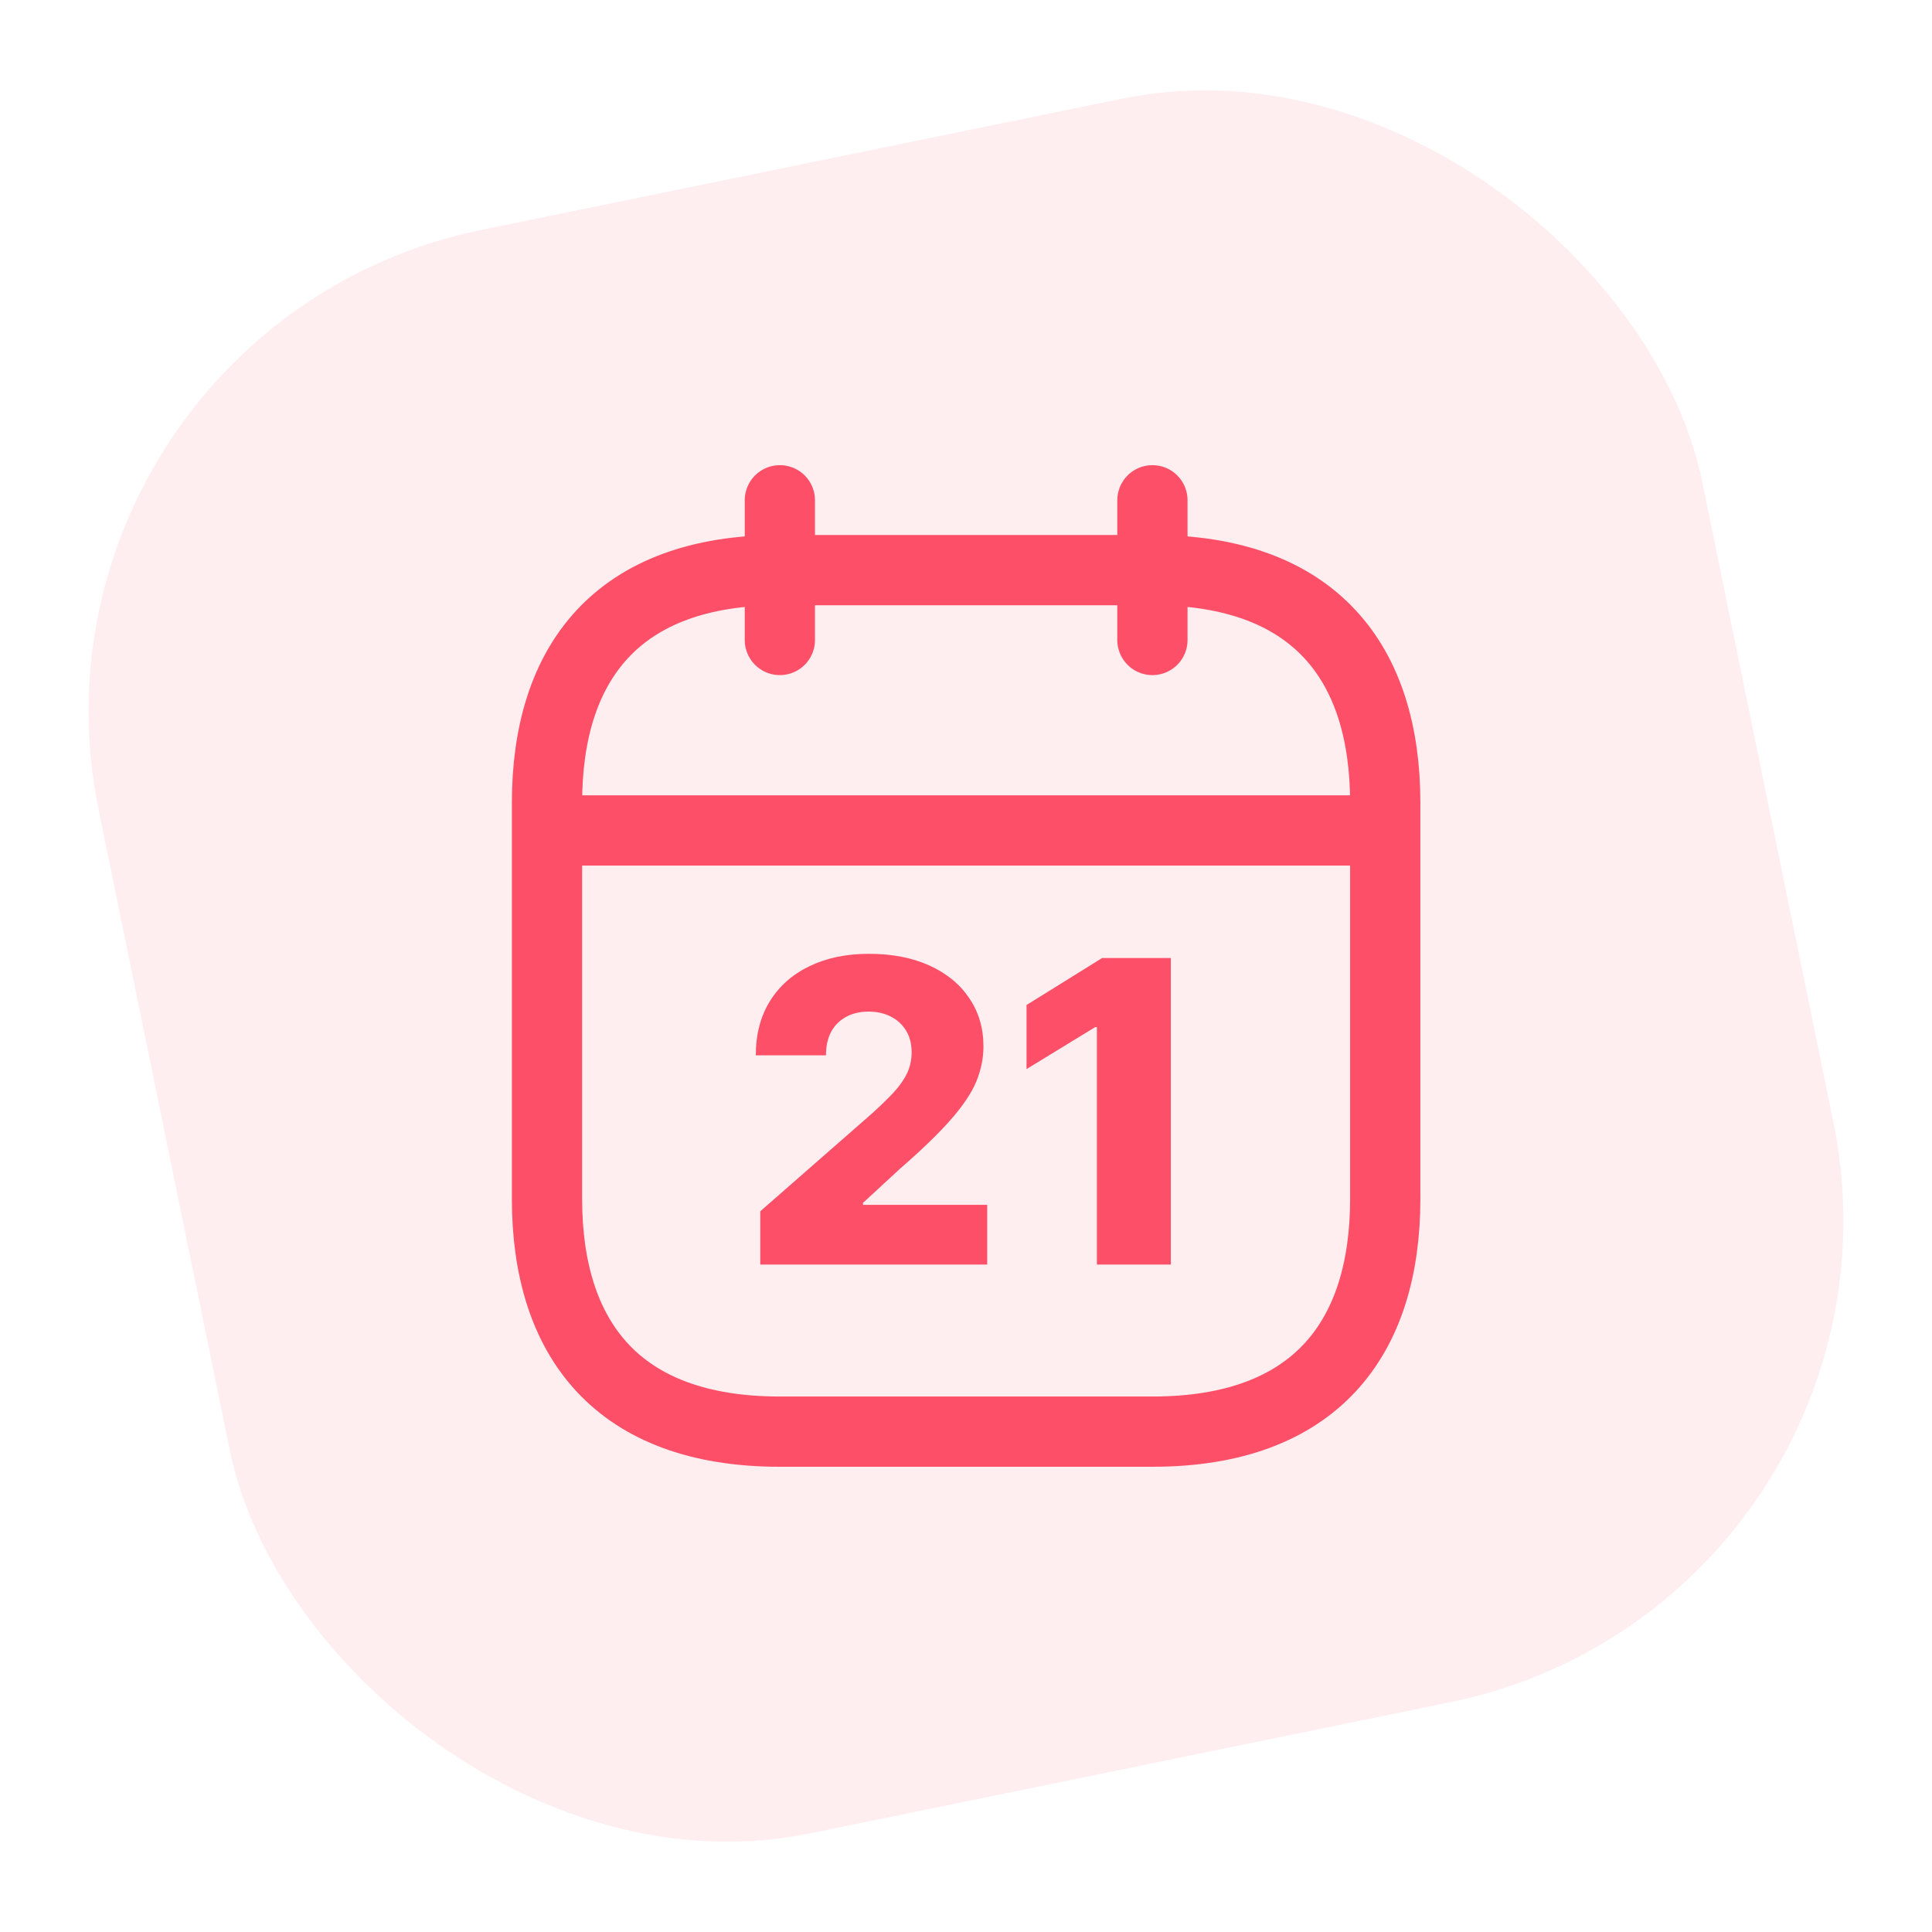 <svg width="55" height="55" viewBox="0 0 55 55" fill="none" xmlns="http://www.w3.org/2000/svg">
<rect y="9.352" width="46.597" height="46.597" rx="14" transform="rotate(-11.577 0 9.352)" fill="#FD5068" fill-opacity="0.1"/>
<path d="M22.201 14.242V18.219" stroke="#FD5068" stroke-width="2" stroke-miterlimit="10" stroke-linecap="round" stroke-linejoin="round"/>
<path d="M32.807 14.242V18.219" stroke="#FD5068" stroke-width="2" stroke-miterlimit="10" stroke-linecap="round" stroke-linejoin="round"/>
<path d="M16.236 23.641H38.773" stroke="#FD5068" stroke-width="2" stroke-miterlimit="10" stroke-linecap="round" stroke-linejoin="round"/>
<path d="M39.435 22.859V34.127C39.435 38.104 37.446 40.756 32.806 40.756H22.201C17.561 40.756 15.572 38.104 15.572 34.127V22.859C15.572 18.882 17.561 16.23 22.201 16.23H32.806C37.446 16.23 39.435 18.882 39.435 22.859Z" stroke="#FD5068" stroke-width="2" stroke-miterlimit="10" stroke-linecap="round" stroke-linejoin="round"/>
<path d="M21.643 36V34.483L24.827 31.696C25.065 31.48 25.268 31.283 25.436 31.104C25.604 30.922 25.732 30.74 25.82 30.558C25.908 30.374 25.952 30.173 25.952 29.957C25.952 29.716 25.899 29.51 25.794 29.34C25.689 29.166 25.544 29.033 25.359 28.939C25.175 28.845 24.963 28.798 24.724 28.798C24.483 28.798 24.271 28.848 24.09 28.947C23.908 29.044 23.766 29.185 23.663 29.369C23.564 29.554 23.514 29.778 23.514 30.043H21.516C21.516 29.449 21.649 28.936 21.916 28.504C22.183 28.072 22.558 27.74 23.041 27.507C23.527 27.271 24.091 27.153 24.733 27.153C25.395 27.153 25.97 27.264 26.459 27.486C26.947 27.707 27.325 28.017 27.592 28.415C27.862 28.81 27.997 29.268 27.997 29.791C27.997 30.124 27.93 30.453 27.797 30.78C27.663 31.107 27.423 31.467 27.077 31.862C26.733 32.257 26.244 32.73 25.611 33.281L24.567 34.244V34.3H28.104V36H21.643ZM33.331 27.273V36H31.226V29.241H31.175L29.223 30.435V28.611L31.375 27.273H33.331Z" fill="#FD5068"/>
</svg>

